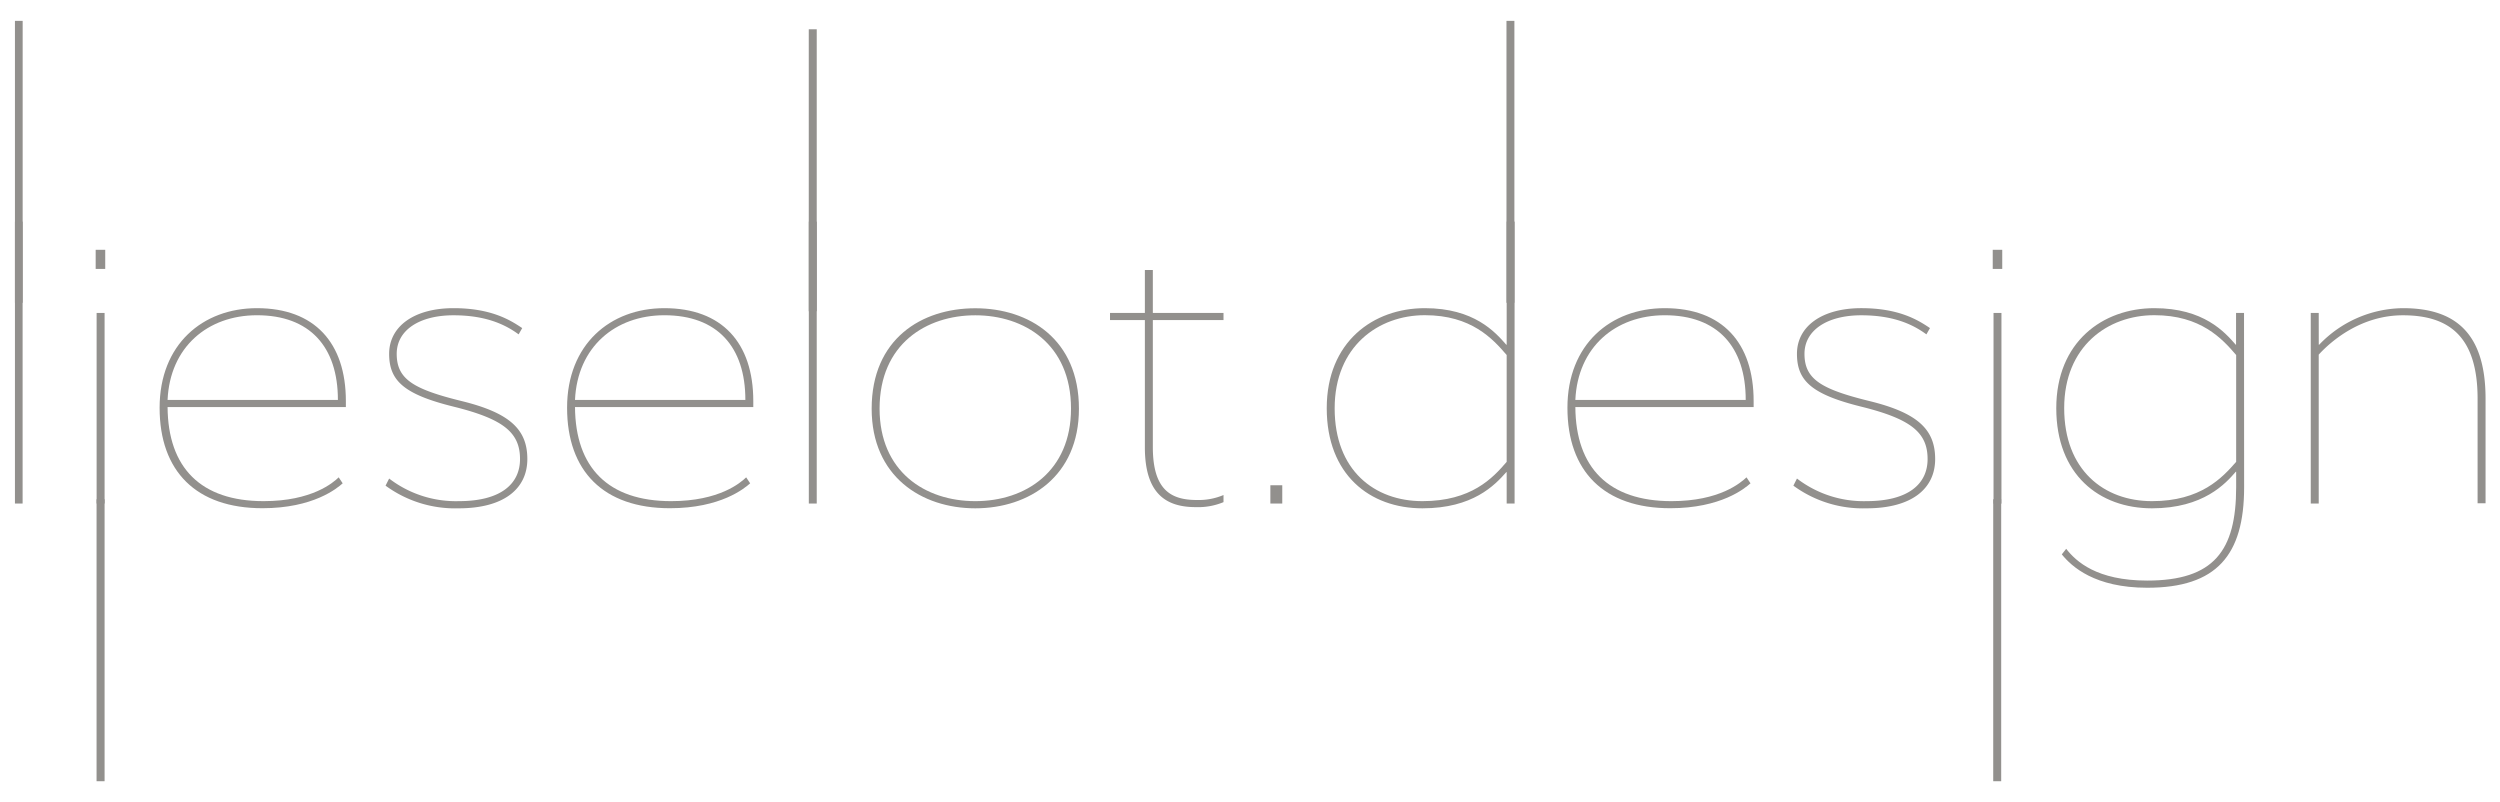 <svg id="Laag_1" data-name="Laag 1" xmlns="http://www.w3.org/2000/svg" viewBox="0 0 502 161"><path d="M4.54,101.11H3V44.5H4.54Z" style="fill:#92908d"/><path d="M21.13,54H19.21V50.16h1.92ZM21,101.11h-1.6V62.84H21Z" style="fill:#92908d"/><path d="M51.59,61.88c11.56,0,17.86,6.94,17.86,18.66v1.2H33.65c.08,12.2,6.69,18.89,19.29,18.89,9.73,0,14-3.74,15.07-4.78l.8,1.2c-1.11,1-5.9,5-16.11,5-13.31,0-20.65-7.42-20.65-20.17S40.74,61.88,51.59,61.88ZM33.65,80.3h34.2c0-10.69-5.66-17-16.26-17C41.7,63.31,34.12,69.69,33.65,80.3Z" style="fill:#92908d"/><path d="M104.14,67.14c-2.39-1.75-6.22-3.83-13.08-3.83s-11.4,3-11.4,7.74c0,5.1,3.35,7.1,13.07,9.49s13.16,5.74,13.16,11.64-4.62,9.89-13.79,9.89a23.61,23.61,0,0,1-14.68-4.55l.72-1.43a22,22,0,0,0,14,4.54c8.37,0,12.28-3.42,12.28-8.45,0-5.34-3.35-8.05-13.32-10.52S78.14,76.47,78.14,71.05c0-5.58,5.11-9.17,12.92-9.17,7.58,0,11.4,2.39,13.8,4Z" style="fill:#92908d"/><path d="M133.4,61.88c11.56,0,17.86,6.94,17.86,18.66v1.2h-35.8c.08,12.2,6.7,18.89,19.3,18.89,9.73,0,14-3.74,15.07-4.78l.8,1.2c-1.12,1-5.9,5-16.11,5-13.32,0-20.65-7.42-20.65-20.17S122.56,61.88,133.4,61.88ZM115.46,80.3h34.21c0-10.69-5.66-17-16.27-17C123.51,63.31,115.94,69.69,115.46,80.3Z" style="fill:#92908d"/><path d="M164,101.11h-1.59V44.5H164Z" style="fill:#92908d"/><path d="M195.84,102.07c-10.77,0-20.81-6.38-20.81-20,0-14,10-20.17,20.81-20.17s20.81,6.22,20.81,20.17C216.65,95.69,206.61,102.07,195.84,102.07Zm0-38.76c-9.81,0-19.22,5.75-19.22,18.74,0,12.6,9.09,18.58,19.22,18.58s19.22-6,19.22-18.58C215.06,69.06,205.65,63.31,195.84,63.31Z" style="fill:#92908d"/><path d="M245.68,64.27H231.49V89.79c0,8.77,3.82,10.61,8.85,10.61a12.78,12.78,0,0,0,5.34-1v1.43a13.29,13.29,0,0,1-5.58,1c-5.74,0-10.21-2.47-10.21-12V64.27h-7V62.84h7V54.22h1.6v8.62h14.19Z" style="fill:#92908d"/><path d="M257.48,101.11h-2.39V97.44h2.39Z" style="fill:#92908d"/><path d="M304.13,101.11h-1.59v-6.3h-.08c-2.32,2.63-6.7,7.26-16.83,7.26-10.61,0-19.22-6.78-19.22-20.1s9.33-20.09,19.7-20.09c9.89,0,14.11,4.78,16.35,7.34h.08V44.5h1.59Zm-18.5-.48c9.81,0,14.11-4.62,16.91-7.89V71.29c-2.8-3.27-7.1-8-16.43-8S268,69.53,268,82,276,100.63,285.63,100.63Z" style="fill:#92908d"/><path d="M334.27,61.88c11.56,0,17.86,6.94,17.86,18.66v1.2h-35.8c.08,12.2,6.7,18.89,19.3,18.89,9.73,0,13.95-3.74,15.07-4.78l.8,1.2c-1.12,1-5.9,5-16.11,5-13.32,0-20.65-7.42-20.65-20.17S323.43,61.88,334.27,61.88ZM316.33,80.3h34.21c0-10.69-5.66-17-16.27-17C324.38,63.31,316.81,69.69,316.33,80.3Z" style="fill:#92908d"/><path d="M386.82,67.14c-2.39-1.75-6.22-3.83-13.07-3.83s-11.41,3-11.41,7.74c0,5.1,3.35,7.1,13.08,9.49s13.16,5.74,13.16,11.64-4.63,9.89-13.8,9.89a23.57,23.57,0,0,1-14.67-4.55l.72-1.43a22,22,0,0,0,13.95,4.54c8.37,0,12.28-3.42,12.28-8.45,0-5.34-3.35-8.05-13.31-10.52s-12.92-5.19-12.92-10.61c0-5.58,5.1-9.17,12.92-9.17,7.57,0,11.4,2.39,13.79,4Z" style="fill:#92908d"/><path d="M402.05,54h-1.91V50.16h1.91Zm-.16,47.13H400.3V62.84h1.59Z" style="fill:#92908d"/><path d="M450.62,97.84c0,13.64-5.51,20.18-19.46,20.18-10.53,0-15.15-4.23-17.15-6.7l.88-1.12c2,2.56,6.14,6.38,16.27,6.38,13.39,0,17.86-6,17.86-18.74V94.73h-.08c-2,2.32-6.46,7.34-16.82,7.34-10.61,0-19.22-6.78-19.22-20.1s9.33-20.09,19.69-20.09c9.89,0,14.12,4.78,16.35,7.34H449V62.84h1.6Zm-18.5,2.79c9.8,0,14.11-4.7,16.9-7.89V71.29c-2.79-3.27-7.1-8-16.43-8s-18.1,6.22-18.1,18.66S422.47,100.63,432.12,100.63Z" style="fill:#92908d"/><path d="M465.61,69.22h.08a23.54,23.54,0,0,1,16.82-7.34c10.29,0,16.59,4.78,16.59,18.18v21h-1.6v-21c0-12.44-5.66-16.75-15-16.75-8.37,0-14.35,5.11-16.9,7.9v29.9H464V62.84h1.6Z" style="fill:#92908d"/><path d="M21,156.87H19.39V100.25H21Z" style="fill:#92908d"/><path d="M401.84,156.87h-1.6V100.25h1.6Z" style="fill:#92908d"/><path d="M164,62.5h-1.6V5.88H164Z" style="fill:#92908d"/><path d="M304.09,60.8H302.5V4.19h1.59Z" style="fill:#92908d"/><path d="M4.55,60.8H3V4.19H4.55Z" style="fill:#92908d"/></svg>